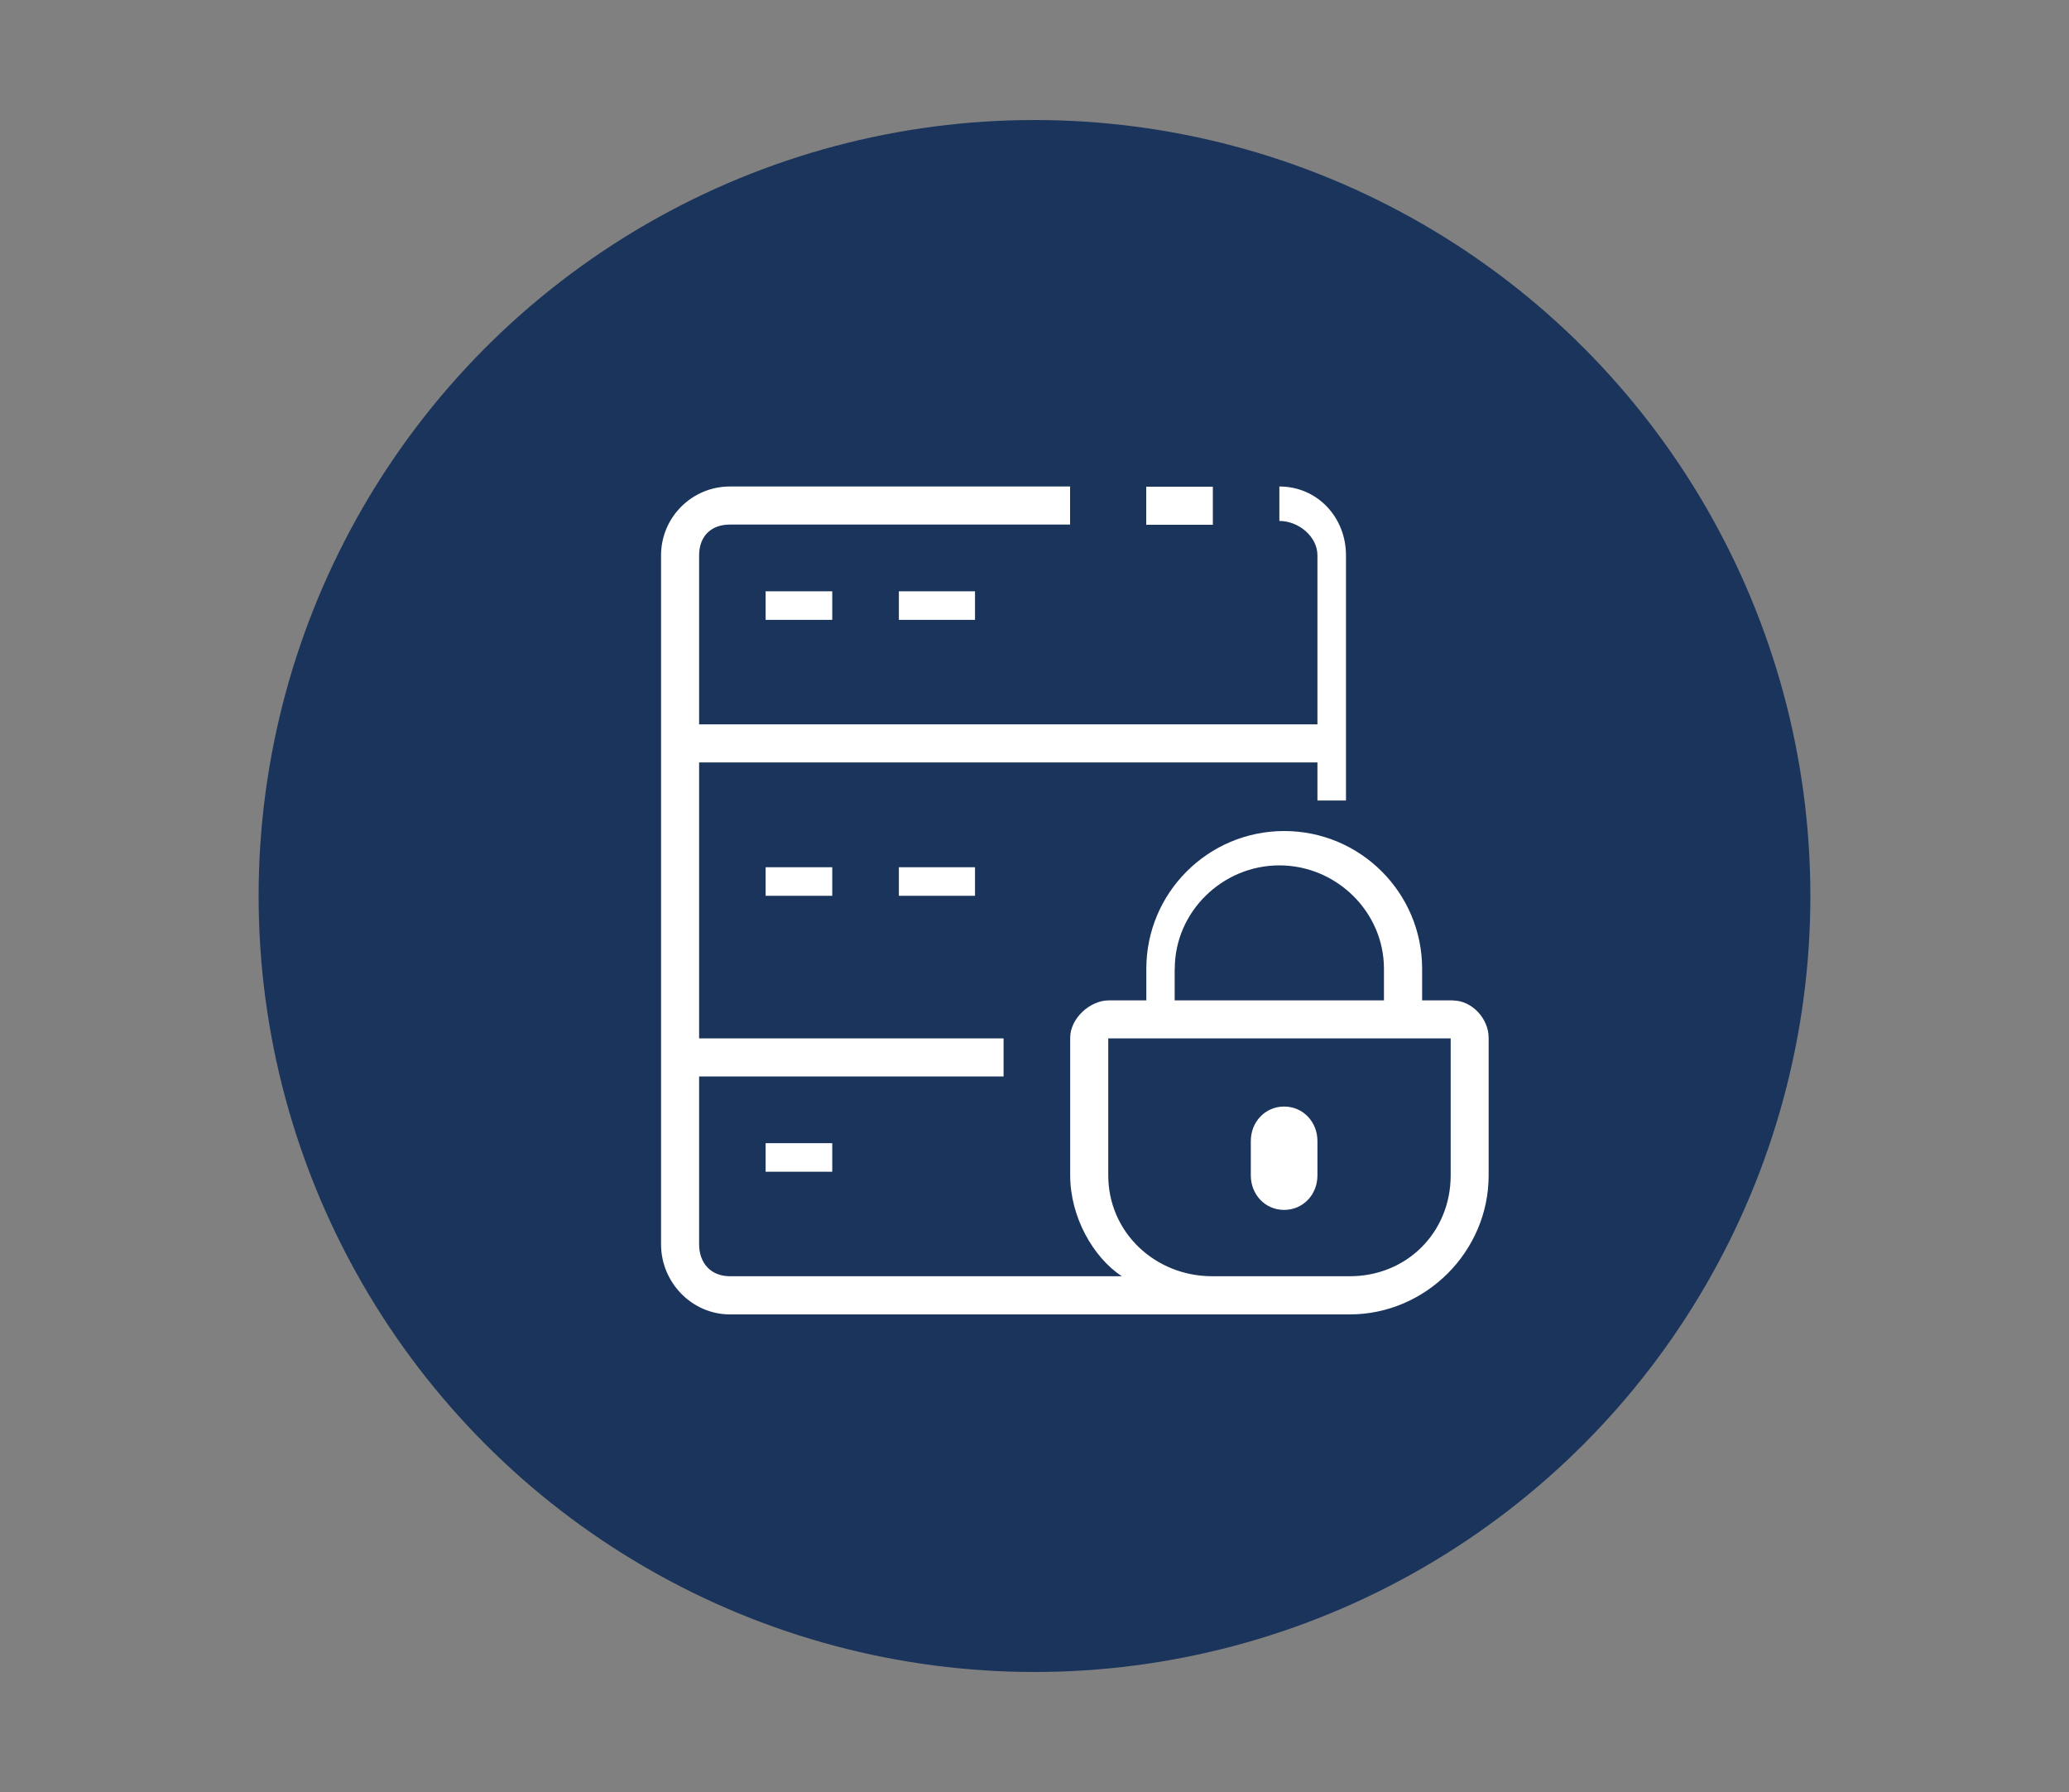 <?xml version="1.0" encoding="UTF-8"?>
<svg id="Kein_Handel_mit_Insiderwissen" data-name="Kein Handel mit Insiderwissen" xmlns="http://www.w3.org/2000/svg" viewBox="0 0 200 173.2">
  <rect x="0" y="0" width="200" height="173.2" fill="#808080" stroke="none"/>
  <circle cx="100" cy="86.6" r="75" style="fill: #1a345c;"/>
  <g id="Security">
    <path d="M140.46,96.69h-2.99v-3.06c0-7.35-5.98-13.31-13.33-13.31s-13.33,5.96-13.33,13.31v3.06h-3.63c-1.84,0-3.73,1.76-3.73,3.6v13.31c0,4,2.2,7.91,4.99,9.75h-37.88c-1.84,0-2.98-1.26-2.98-3.09v-16.22h29.43v-3.68h-29.43v-26.67h59.77v3.68h2.76v-23.69c0-3.68-2.76-6.66-6.44-6.66v3.33c1.84,0,3.68,1.49,3.68,3.33v16.33h-59.77v-16.33c0-1.84,1.14-2.98,2.98-2.98h32.88v-3.68h-32.88c-3.68,0-6.66,2.98-6.66,6.66V120.27c0,3.68,2.98,6.77,6.66,6.77h59.91c7.35,0,13.43-6.08,13.43-13.43v-13.31c0-1.84-1.61-3.6-3.44-3.6Zm-26.9-3.06c0-5.51,4.61-9.99,10.11-9.99s10.11,4.48,10.11,9.99v3.06h-20.23v-3.06Zm26.67,19.97c0,5.51-4.24,9.75-9.75,9.75h-13.31c-5.51,0-10.04-4.24-10.04-9.75v-13.24h33.1v13.24Z" style="fill: #fff;"/>
    <path d="M124.13,106.95c-1.84,0-3.22,1.49-3.22,3.33v3.33c0,1.84,1.38,3.33,3.22,3.33s3.22-1.49,3.22-3.33v-3.33c0-1.84-1.38-3.33-3.22-3.33Z" style="fill: #fff;"/>
    <rect x="74.01" y="57.15" width="6.44" height="2.76" style="fill: #fff;"/>
    <rect x="86.89" y="57.15" width="7.36" height="2.76" style="fill: #fff;"/>
    <rect x="74.01" y="83.82" width="6.44" height="2.76" style="fill: #fff;"/>
    <rect x="86.89" y="83.82" width="7.36" height="2.76" style="fill: #fff;"/>
    <rect x="74.01" y="110.49" width="6.44" height="2.76" style="fill: #fff;"/>
    <rect x="110.8" y="47.04" width="6.44" height="3.68" style="fill: #fff;"/>
  </g>
</svg>